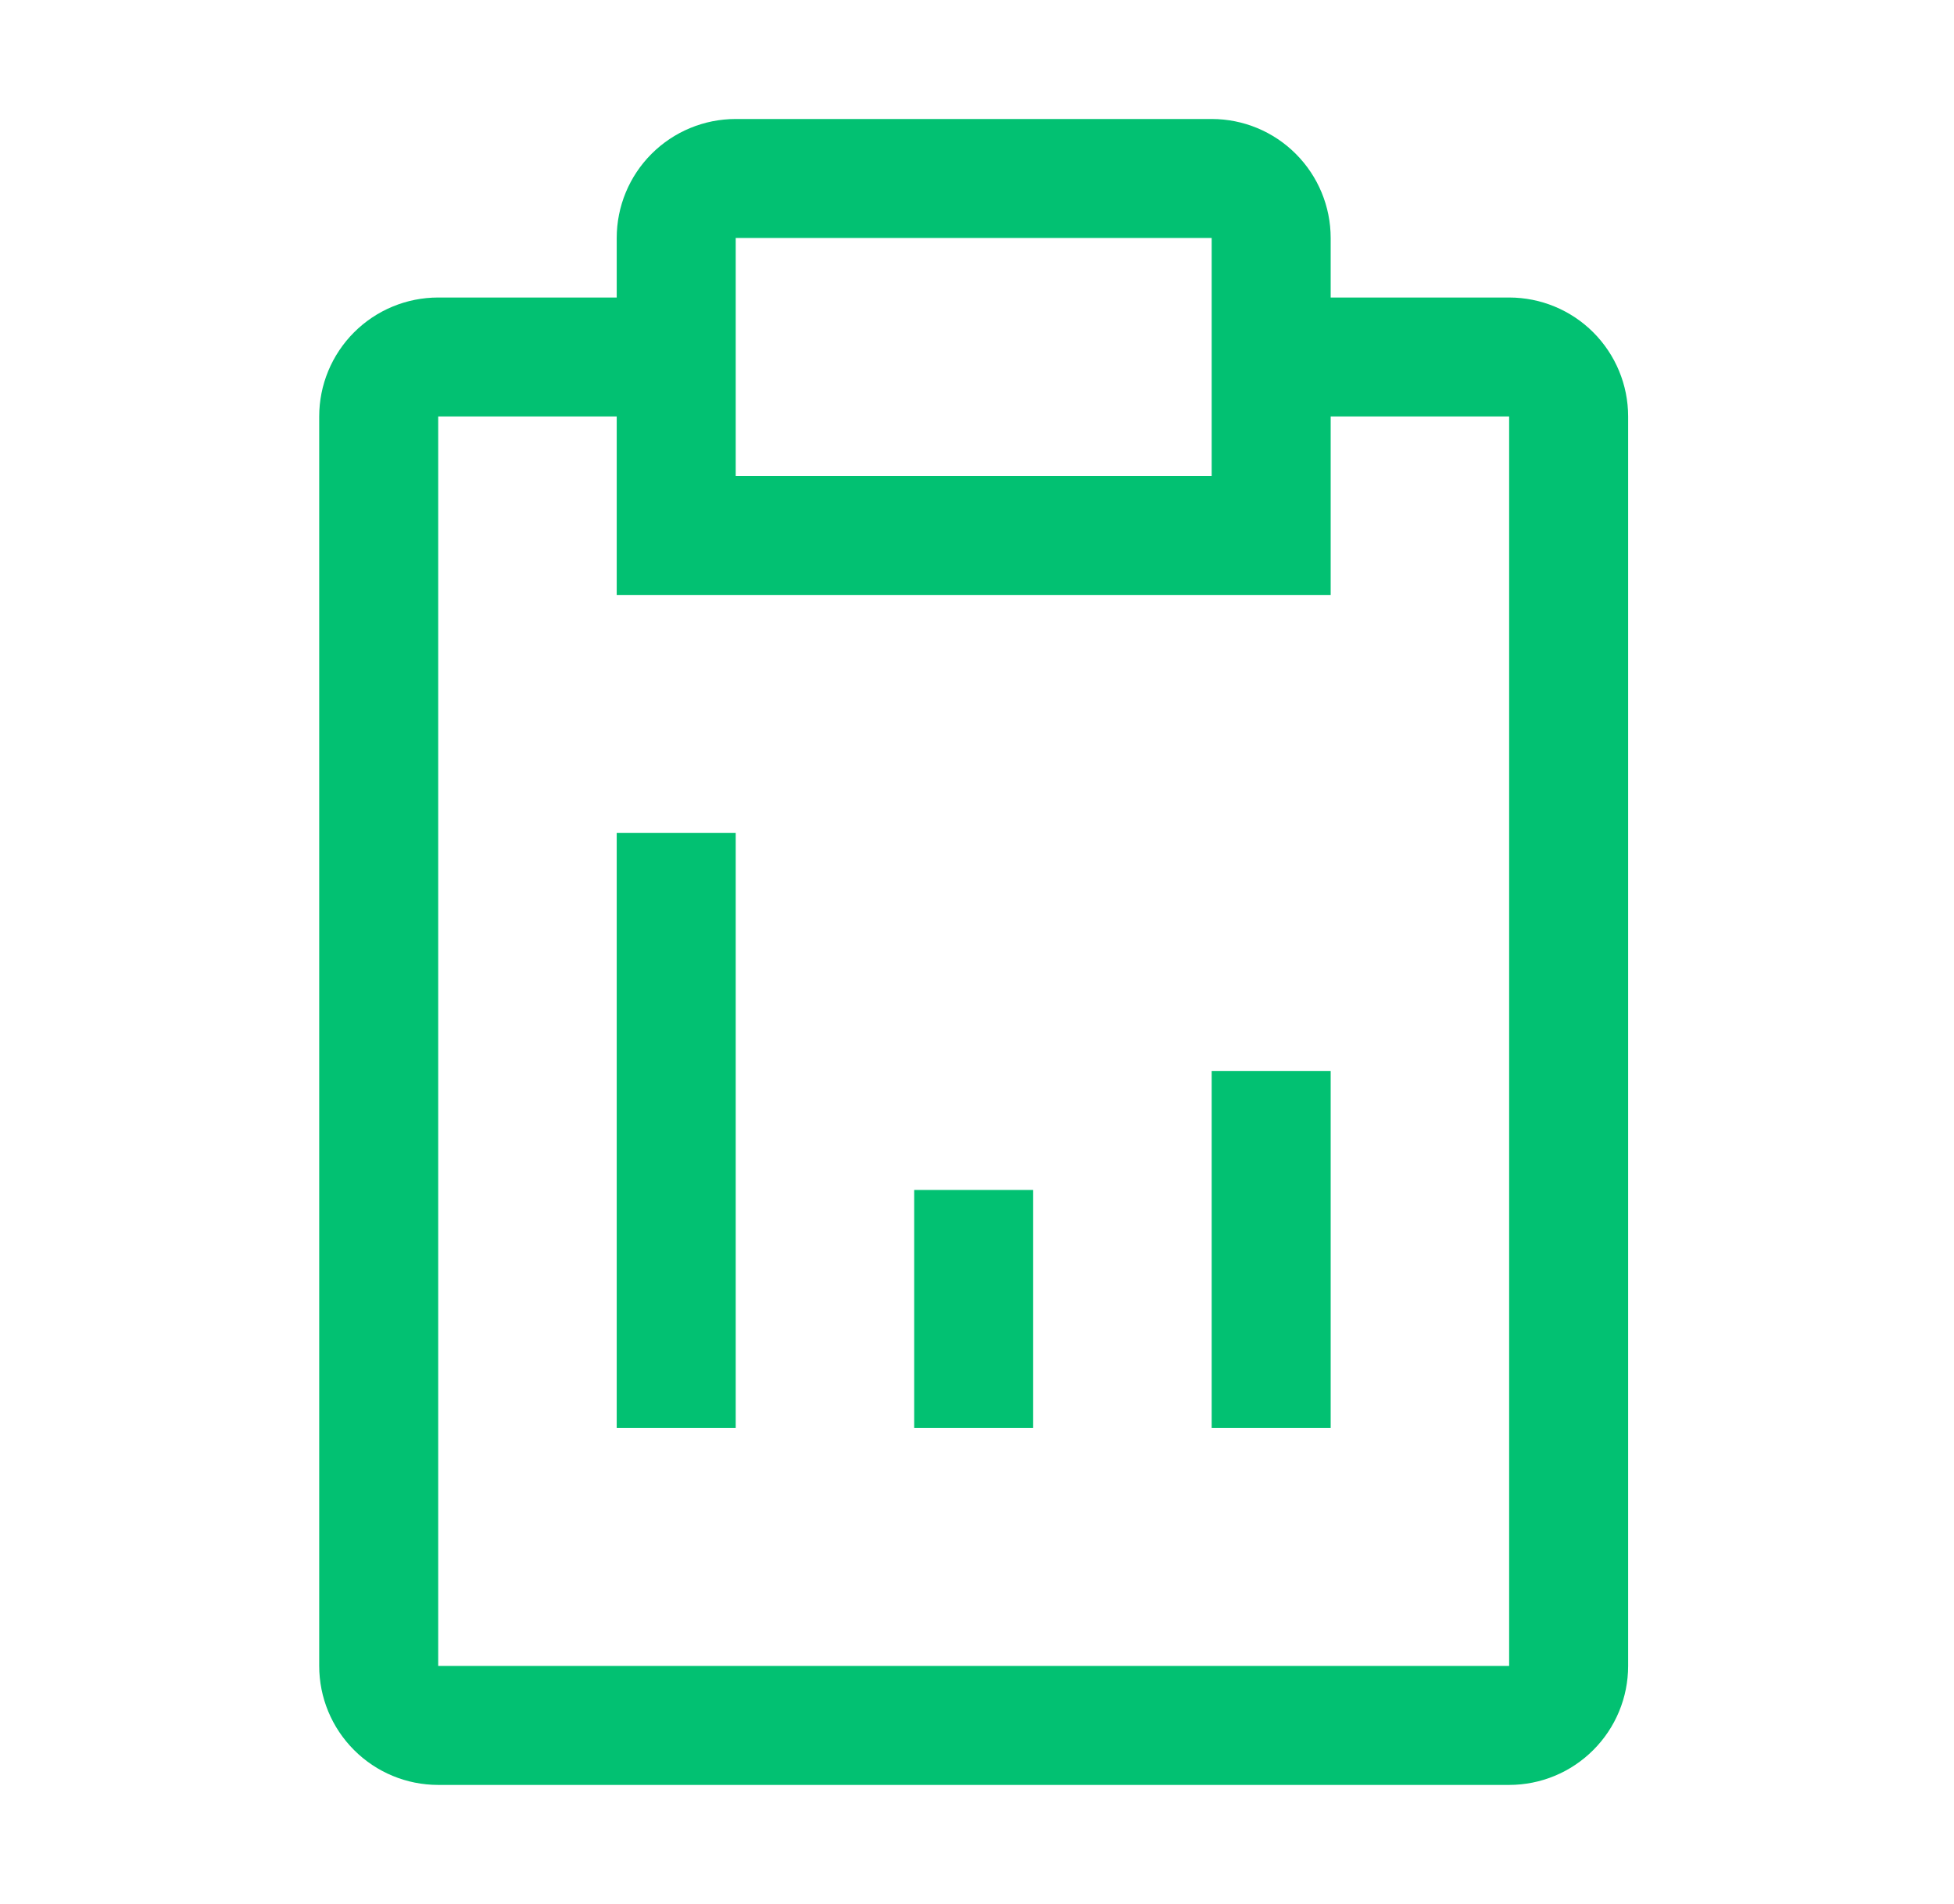 <?xml version="1.0" encoding="UTF-8"?>
<svg xmlns="http://www.w3.org/2000/svg" width="39" height="38" viewBox="0 0 39 38" fill="none">
  <path d="M18.246 23.75H20.621V28.5H18.246V23.75ZM24.184 21.375H26.559V28.5H24.184V21.375ZM12.309 16.625H14.684V28.5H12.309V16.625Z" fill="#02C172"></path>
  <path d="M30.121 5.938H26.559V4.75C26.559 4.12 26.308 3.516 25.863 3.071C25.418 2.625 24.814 2.375 24.184 2.375H14.684C14.054 2.375 13.45 2.625 13.004 3.071C12.559 3.516 12.309 4.12 12.309 4.75V5.938H8.746C8.116 5.938 7.512 6.188 7.067 6.633C6.621 7.079 6.371 7.683 6.371 8.312V33.25C6.371 33.88 6.621 34.484 7.067 34.929C7.512 35.375 8.116 35.625 8.746 35.625H30.121C30.751 35.625 31.355 35.375 31.8 34.929C32.246 34.484 32.496 33.88 32.496 33.25V8.312C32.496 7.683 32.246 7.079 31.8 6.633C31.355 6.188 30.751 5.938 30.121 5.938ZM14.684 4.75H24.184V9.5H14.684V4.75ZM30.121 33.25H8.746V8.312H12.309V11.875H26.559V8.312H30.121V33.25Z" fill="#02C172"></path>
</svg>
